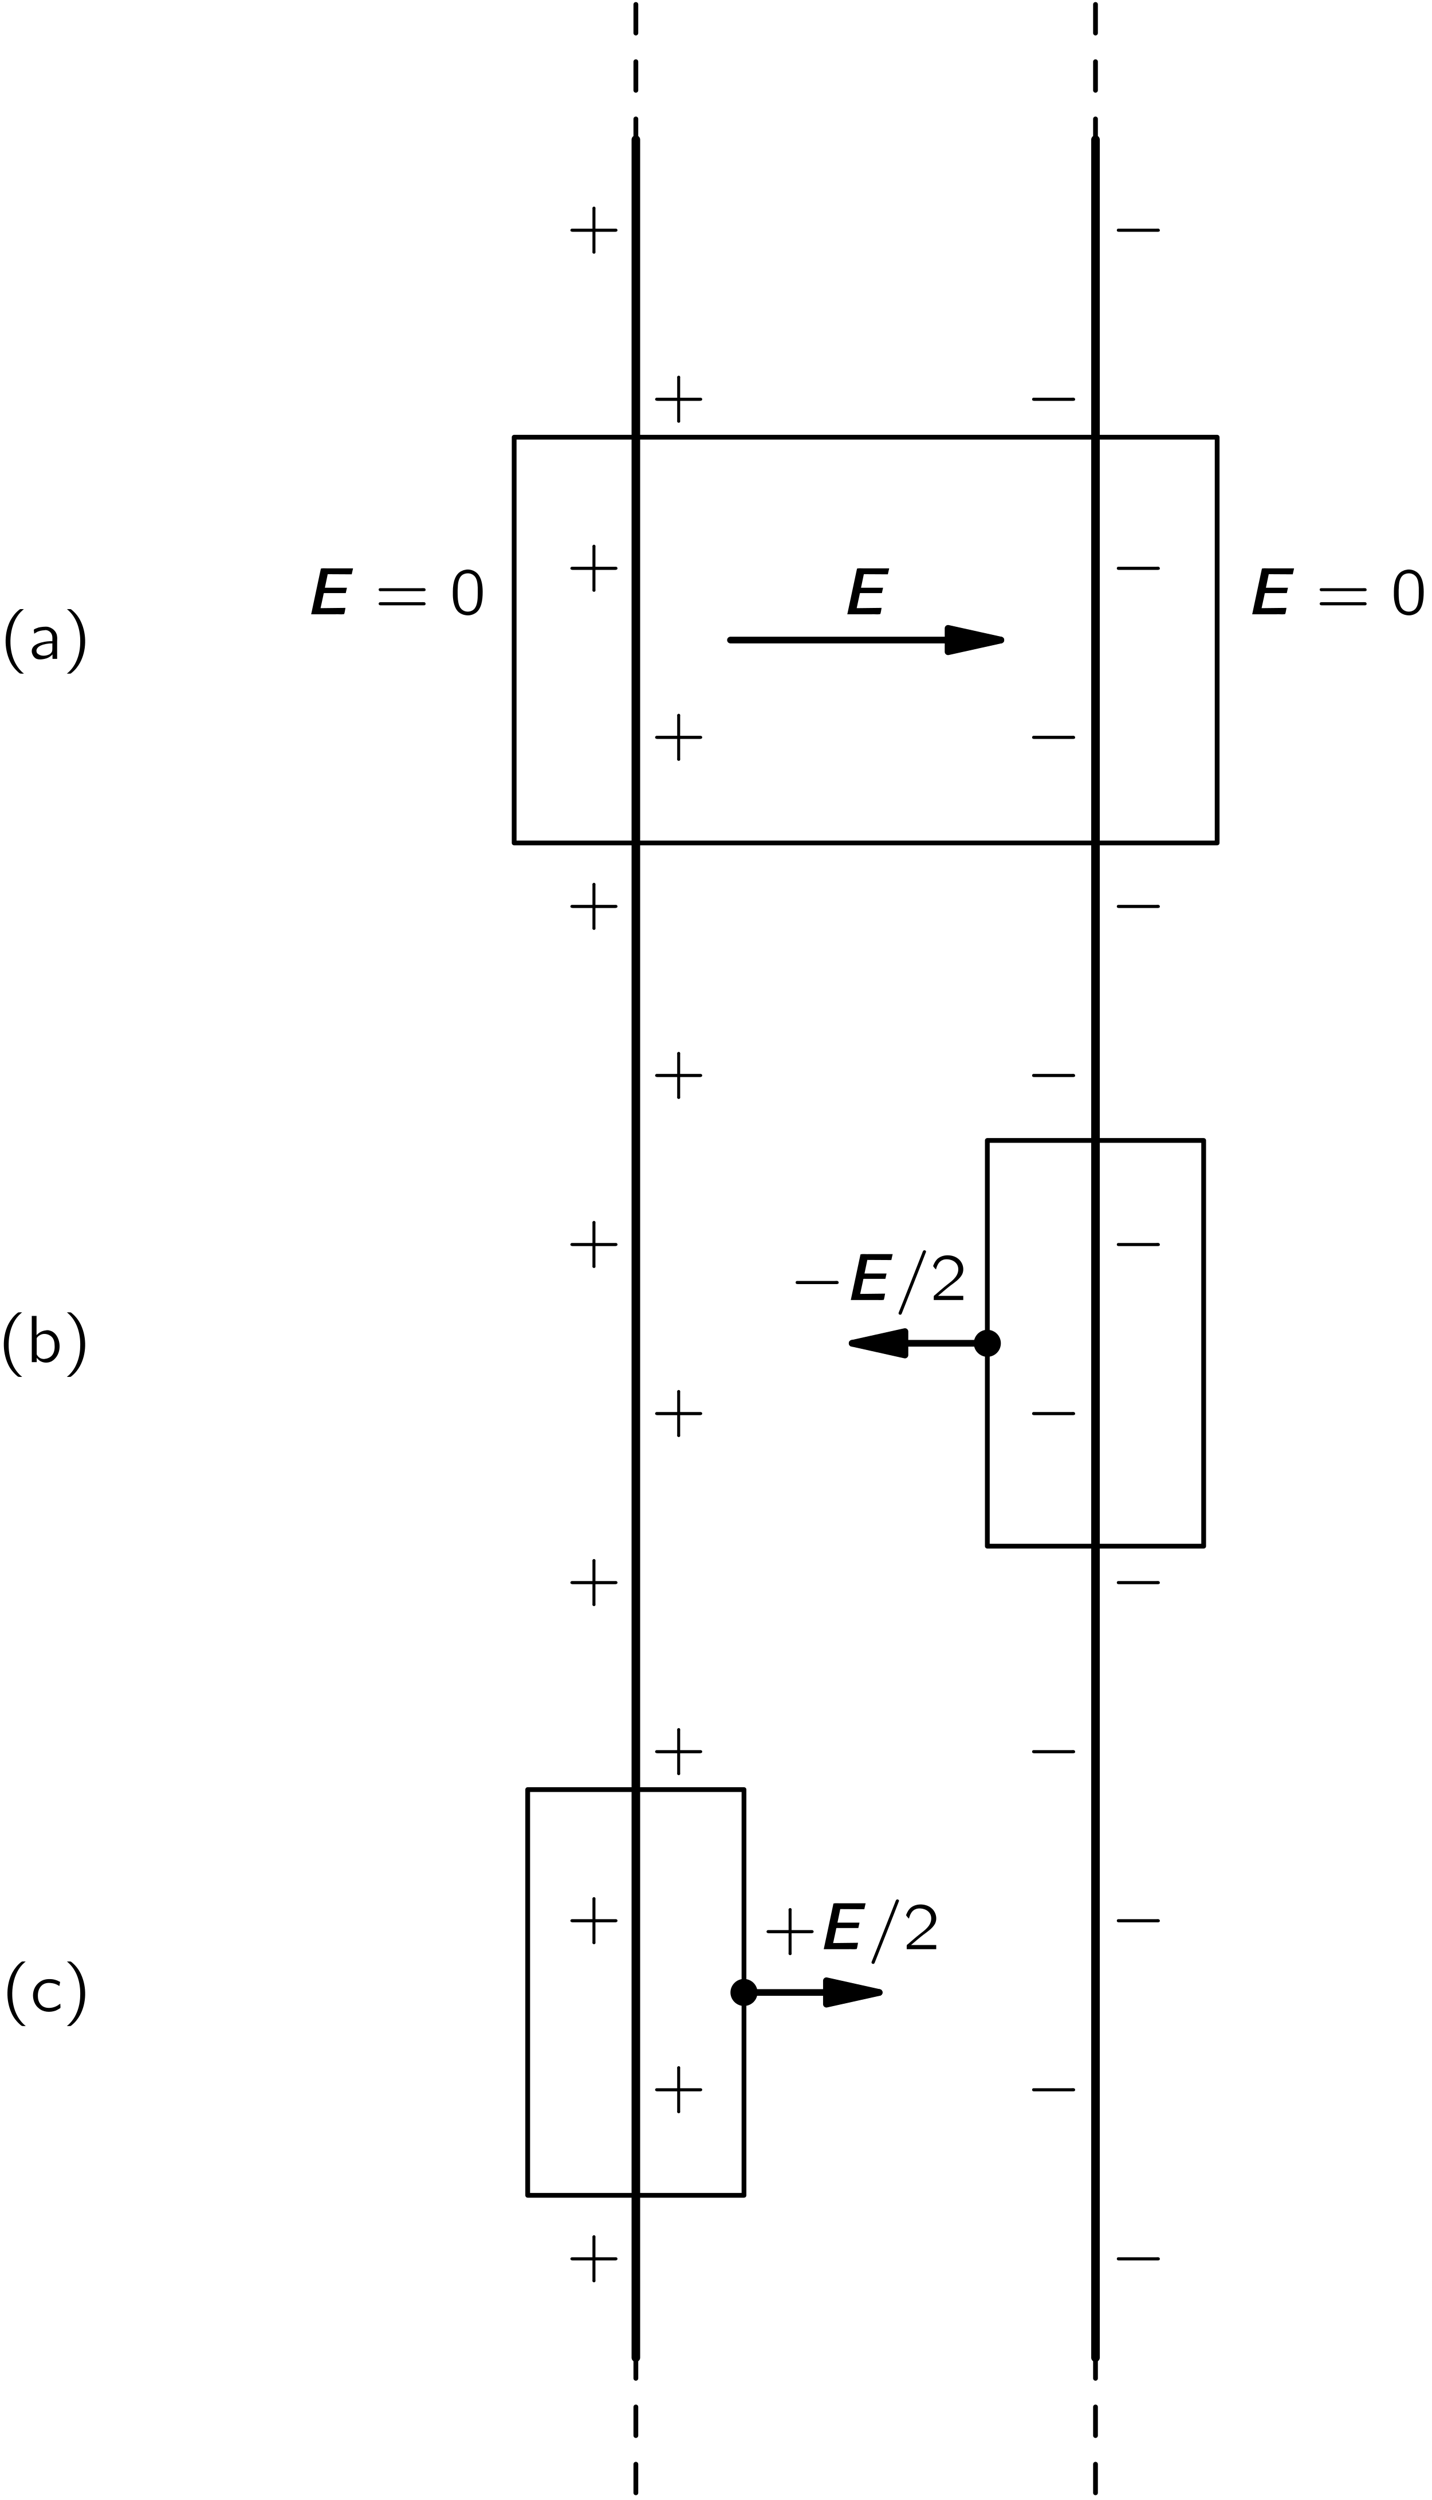 <?xml version="1.0" encoding="UTF-8"?>
<svg xmlns="http://www.w3.org/2000/svg" xmlns:xlink="http://www.w3.org/1999/xlink" width="208pt" height="363pt" viewBox="0 0 150 262" version="1.1">
<defs>
<g>
<symbol overflow="visible" id="glyph0-0">
<path style="stroke:none;" d=""/>
</symbol>
<symbol overflow="visible" id="glyph0-1">
<path style="stroke:none;" d="M 2.719 -2 L 0.688 -2 C 0.641 -2 0.578 -2 0.531 -2 C 0.453 -1.969 0.406 -1.906 0.406 -1.844 C 0.406 -1.766 0.453 -1.703 0.531 -1.688 C 0.578 -1.672 0.641 -1.672 0.688 -1.672 L 2.719 -1.672 L 2.719 0.359 C 2.719 0.406 2.703 0.453 2.719 0.516 C 2.75 0.578 2.812 0.625 2.875 0.625 C 2.953 0.625 3.016 0.578 3.031 0.516 C 3.047 0.453 3.031 0.406 3.031 0.359 L 3.031 -1.672 L 5.078 -1.672 C 5.125 -1.672 5.172 -1.672 5.219 -1.688 C 5.297 -1.703 5.344 -1.766 5.344 -1.844 C 5.344 -1.906 5.297 -1.969 5.219 -2 C 5.172 -2 5.125 -2 5.078 -2 L 3.031 -2 L 3.031 -4.031 C 3.031 -4.078 3.047 -4.141 3.031 -4.188 C 3.016 -4.266 2.953 -4.312 2.875 -4.312 C 2.812 -4.312 2.75 -4.266 2.719 -4.188 C 2.703 -4.141 2.719 -4.078 2.719 -4.031 L 2.719 -2 Z M 2.719 -2 "/>
</symbol>
<symbol overflow="visible" id="glyph0-2">
<path style="stroke:none;" d="M 0.438 -2.672 C 0.375 -2.578 0.438 -2.453 0.531 -2.422 C 0.578 -2.406 0.625 -2.422 0.672 -2.422 L 5.125 -2.422 C 5.188 -2.422 5.234 -2.422 5.297 -2.453 C 5.375 -2.547 5.328 -2.719 5.203 -2.734 C 5.094 -2.75 4.984 -2.734 4.891 -2.734 L 0.672 -2.734 C 0.562 -2.734 0.5 -2.75 0.438 -2.672 Z M 0.438 -1.188 C 0.375 -1.094 0.438 -0.969 0.531 -0.953 C 0.578 -0.938 0.625 -0.938 0.672 -0.938 L 5.125 -0.938 C 5.188 -0.938 5.234 -0.938 5.297 -0.984 C 5.375 -1.078 5.328 -1.234 5.203 -1.266 C 5.094 -1.281 4.984 -1.266 4.891 -1.266 L 0.656 -1.266 C 0.562 -1.266 0.484 -1.266 0.438 -1.188 Z M 0.438 -1.188 "/>
</symbol>
<symbol overflow="visible" id="glyph0-3">
<path style="stroke:none;" d="M 1.828 -4.688 C 1.672 -4.656 1.5 -4.641 1.359 -4.562 C 0.625 -4.281 0.375 -3.344 0.375 -2.406 C 0.375 -2.266 0.375 -2.125 0.375 -1.969 C 0.391 -1.328 0.547 -0.688 0.906 -0.297 C 1.219 0.016 1.672 0.141 2.094 0.109 C 2.359 0.078 2.578 -0.016 2.766 -0.141 C 3.359 -0.562 3.5 -1.422 3.5 -2.359 C 3.5 -3.125 3.359 -3.812 2.984 -4.234 C 2.703 -4.547 2.266 -4.719 1.828 -4.688 Z M 2.422 -4.172 C 2.5 -4.125 2.562 -4.078 2.625 -4.016 C 2.891 -3.766 2.969 -3.266 2.984 -2.797 C 2.984 -2.703 2.984 -2.609 2.984 -2.516 L 2.984 -2.156 C 2.984 -1.562 2.938 -0.984 2.672 -0.625 C 2.328 -0.172 1.578 -0.156 1.219 -0.609 C 1.125 -0.703 1.078 -0.828 1.031 -0.938 C 0.906 -1.297 0.875 -1.734 0.875 -2.188 L 0.875 -2.547 C 0.875 -2.641 0.891 -2.719 0.891 -2.812 C 0.891 -3.359 1.031 -3.906 1.391 -4.141 C 1.672 -4.312 2.094 -4.359 2.422 -4.172 Z M 2.422 -4.172 "/>
</symbol>
<symbol overflow="visible" id="glyph0-4">
<path style="stroke:none;" d="M 0.625 -3.203 C 0.734 -3.609 0.906 -4.047 1.344 -4.203 C 1.5 -4.266 1.672 -4.281 1.859 -4.266 C 2.219 -4.234 2.578 -4.094 2.797 -3.781 C 2.938 -3.578 2.984 -3.328 2.953 -3.078 C 2.875 -2.406 2.281 -1.984 1.797 -1.609 C 1.406 -1.312 0.594 -0.594 0.594 -0.594 L 0.453 -0.484 C 0.391 -0.406 0.391 -0.422 0.391 -0.266 L 0.391 0 L 3.484 0 L 3.484 -0.438 L 0.844 -0.438 C 1.109 -0.672 1.906 -1.344 2.141 -1.516 C 2.578 -1.844 3.062 -2.156 3.344 -2.641 C 3.641 -3.203 3.453 -3.922 2.969 -4.312 C 2.438 -4.766 1.469 -4.828 0.875 -4.391 C 0.656 -4.234 0.5 -3.984 0.391 -3.734 C 0.375 -3.672 0.328 -3.609 0.328 -3.547 C 0.344 -3.516 0.391 -3.484 0.406 -3.438 C 0.469 -3.359 0.547 -3.266 0.625 -3.203 Z M 0.625 -3.203 "/>
</symbol>
<symbol overflow="visible" id="glyph0-5">
<path style="stroke:none;" d="M 2.578 1.547 C 2.547 1.5 2.5 1.469 2.453 1.438 C 1.688 0.75 1.219 -0.312 1.172 -1.594 C 1.141 -2.469 1.297 -3.375 1.703 -4.156 C 1.906 -4.531 2.141 -4.844 2.453 -5.109 C 2.5 -5.156 2.547 -5.188 2.578 -5.219 L 2.328 -5.219 C 2.172 -5.219 2.188 -5.219 2.078 -5.141 C 1.719 -4.859 1.422 -4.484 1.188 -4.062 C 0.531 -2.828 0.484 -1.156 1.094 0.188 C 1.312 0.688 1.656 1.109 2.078 1.469 C 2.172 1.531 2.172 1.547 2.328 1.547 L 2.578 1.547 Z M 2.578 1.547 "/>
</symbol>
<symbol overflow="visible" id="glyph0-6">
<path style="stroke:none;" d="M 0.641 -2.641 C 0.766 -2.703 0.859 -2.781 0.984 -2.844 C 1.203 -2.938 1.438 -2.984 1.688 -3 C 1.75 -3.016 1.828 -3.016 1.906 -3.016 C 2.188 -2.969 2.422 -2.781 2.5 -2.516 C 2.578 -2.312 2.547 -2.062 2.547 -1.859 C 2.188 -1.859 1.812 -1.828 1.453 -1.734 C 0.953 -1.609 0.328 -1.359 0.391 -0.719 C 0.438 -0.438 0.594 -0.156 0.859 -0.016 C 1.031 0.062 1.234 0.062 1.438 0.047 C 1.734 0.016 2.062 -0.062 2.312 -0.25 C 2.406 -0.312 2.484 -0.391 2.562 -0.469 L 2.562 0 L 3.047 0 L 3.047 -1.828 C 3.047 -2.016 3.078 -2.219 3.031 -2.422 C 2.969 -2.906 2.531 -3.266 2.078 -3.359 C 1.797 -3.406 1.359 -3.344 1.125 -3.297 C 1.047 -3.266 0.656 -3.141 0.625 -3.078 C 0.594 -3.047 0.609 -2.984 0.609 -2.953 C 0.625 -2.844 0.641 -2.75 0.641 -2.641 Z M 2.547 -1.625 L 2.547 -1.109 C 2.547 -0.969 2.547 -0.844 2.484 -0.719 C 2.406 -0.578 2.266 -0.469 2.109 -0.422 C 1.781 -0.297 1.328 -0.281 1.047 -0.516 C 0.969 -0.562 0.906 -0.641 0.891 -0.75 C 0.812 -1.047 1.078 -1.281 1.312 -1.391 C 1.641 -1.547 2.109 -1.625 2.547 -1.625 Z M 2.547 -1.625 "/>
</symbol>
<symbol overflow="visible" id="glyph0-7">
<path style="stroke:none;" d="M 0.438 -5.219 C 0.469 -5.188 0.516 -5.156 0.562 -5.109 C 1.422 -4.344 1.891 -3.109 1.828 -1.594 C 1.812 -0.844 1.625 -0.094 1.266 0.562 C 1.078 0.891 0.844 1.188 0.562 1.438 C 0.516 1.469 0.469 1.5 0.438 1.547 L 0.688 1.547 C 0.844 1.547 0.828 1.547 0.922 1.469 C 1.297 1.172 1.594 0.797 1.812 0.391 C 2.484 -0.859 2.531 -2.516 1.922 -3.859 C 1.688 -4.375 1.359 -4.797 0.938 -5.141 C 0.844 -5.219 0.844 -5.219 0.688 -5.219 L 0.438 -5.219 Z M 0.438 -5.219 "/>
</symbol>
<symbol overflow="visible" id="glyph0-8">
<path style="stroke:none;" d="M 0.578 -4.844 L 0.578 0 L 1.094 0 L 1.094 -0.469 L 1.094 -0.469 C 1.156 -0.359 1.266 -0.266 1.359 -0.188 C 1.672 0.062 2.188 0.141 2.641 -0.078 C 2.844 -0.188 3.016 -0.359 3.156 -0.547 C 3.844 -1.5 3.422 -3.094 2.453 -3.312 C 2.328 -3.359 2.172 -3.359 2.031 -3.328 C 1.625 -3.281 1.312 -3.078 1.078 -2.828 L 1.078 -4.844 L 0.578 -4.844 Z M 1.812 -2.953 C 2.141 -2.984 2.516 -2.844 2.734 -2.578 C 2.906 -2.359 2.969 -2.078 2.969 -1.812 C 3 -1.438 2.953 -1.031 2.719 -0.734 C 2.516 -0.469 2.188 -0.359 1.875 -0.328 C 1.609 -0.328 1.375 -0.422 1.203 -0.641 C 1.172 -0.688 1.125 -0.75 1.094 -0.812 C 1.094 -0.859 1.094 -0.906 1.094 -0.938 L 1.094 -2.328 C 1.094 -2.391 1.078 -2.469 1.109 -2.531 C 1.141 -2.609 1.203 -2.656 1.266 -2.719 C 1.422 -2.844 1.609 -2.938 1.812 -2.953 Z M 1.812 -2.953 "/>
</symbol>
<symbol overflow="visible" id="glyph0-9">
<path style="stroke:none;" d="M 3.188 -0.797 C 3.125 -0.766 3.078 -0.719 3.031 -0.688 C 2.938 -0.625 2.844 -0.562 2.734 -0.516 C 2.312 -0.312 1.672 -0.266 1.297 -0.562 C 1.031 -0.75 0.859 -1.109 0.844 -1.5 C 0.812 -1.953 0.922 -2.453 1.297 -2.75 C 1.5 -2.906 1.766 -3 2.141 -2.969 C 2.469 -2.938 2.656 -2.891 2.922 -2.75 C 2.984 -2.719 3.031 -2.672 3.094 -2.656 L 3.172 -3.078 C 3.016 -3.156 2.875 -3.234 2.703 -3.281 C 2.297 -3.422 1.672 -3.406 1.312 -3.234 C 0.969 -3.078 0.688 -2.797 0.516 -2.469 C 0.266 -1.969 0.266 -1.359 0.516 -0.844 C 0.609 -0.656 0.734 -0.484 0.906 -0.344 C 1.375 0.094 2.094 0.141 2.688 -0.062 C 2.828 -0.125 2.953 -0.188 3.078 -0.266 C 3.125 -0.297 3.188 -0.328 3.203 -0.359 C 3.219 -0.406 3.188 -0.797 3.188 -0.797 Z M 3.188 -0.797 "/>
</symbol>
<symbol overflow="visible" id="glyph1-0">
<path style="stroke:none;" d=""/>
</symbol>
<symbol overflow="visible" id="glyph1-1">
<path style="stroke:none;" d="M 0.734 -2 C 0.594 -1.953 0.578 -1.734 0.719 -1.688 C 0.766 -1.672 0.812 -1.672 0.844 -1.672 L 4.781 -1.672 C 4.875 -1.672 5.016 -1.656 5.094 -1.719 C 5.172 -1.812 5.125 -1.969 5 -2 C 4.922 -2.016 4.828 -2 4.734 -2 L 0.859 -2 C 0.828 -2 0.781 -2 0.734 -2 Z M 0.734 -2 "/>
</symbol>
<symbol overflow="visible" id="glyph2-0">
<path style="stroke:none;" d=""/>
</symbol>
<symbol overflow="visible" id="glyph2-1">
<path style="stroke:none;" d="M 0.641 0 L 3.188 0 C 3.484 -0.016 3.828 0.031 4.094 -0.016 C 4.172 -0.203 4.188 -0.453 4.234 -0.672 C 3.375 -0.656 2.484 -0.656 1.625 -0.641 C 1.703 -1.031 1.797 -1.406 1.875 -1.797 L 1.938 -2.094 C 1.938 -2.125 1.938 -2.188 1.969 -2.203 C 2 -2.234 2.078 -2.219 2.125 -2.219 L 4.266 -2.219 L 4.391 -2.781 L 2.078 -2.781 L 2.375 -4.203 L 4.891 -4.188 L 5.031 -4.812 L 2.547 -4.812 C 2.266 -4.797 1.922 -4.844 1.672 -4.797 L 1.641 -4.703 L 0.641 0 Z M 0.641 0 "/>
</symbol>
<symbol overflow="visible" id="glyph3-0">
<path style="stroke:none;" d=""/>
</symbol>
<symbol overflow="visible" id="glyph3-1">
<path style="stroke:none;" d="M 3.094 -5.219 C 2.953 -5.188 2.922 -5 2.875 -4.891 L 0.906 0.109 L 0.453 1.234 C 0.438 1.281 0.406 1.328 0.406 1.391 C 0.406 1.484 0.5 1.547 0.594 1.547 C 0.688 1.531 0.719 1.469 0.75 1.391 C 0.781 1.328 3.219 -4.844 3.266 -5 C 3.281 -5.031 3.297 -5.078 3.281 -5.109 C 3.25 -5.188 3.156 -5.234 3.094 -5.219 Z M 3.094 -5.219 "/>
</symbol>
</g>
<clipPath id="clip1">
  <path d="M -231 666 L 381 666 L 381 -126 L -231 -126 L -231 666 Z M -231 666 "/>
</clipPath>
<clipPath id="clip2">
  <path d="M 52.055 262.801 L 129.055 262.801 L 129.055 -1.199 L 52.055 -1.199 L 52.055 262.801 Z M 52.055 262.801 "/>
</clipPath>
<clipPath id="clip3">
  <path d="M -231 666 L 381 666 L 381 -126 L -231 -126 L -231 666 Z M -231 666 "/>
</clipPath>
</defs>
<g id="surface0">
<g clip-path="url(#clip1)" clip-rule="nonzero">
<g clip-path="url(#clip2)" clip-rule="nonzero">
<path style="fill:none;stroke-width:9;stroke-linecap:round;stroke-linejoin:round;stroke:rgb(0%,0%,0%);stroke-opacity:1;stroke-miterlimit:10;" d="M 145.447 157.239 L 145.447 2481.653 " transform="matrix(0.1,0,0,-0.1,52.053,262.802)"/>
<path style="fill:none;stroke-width:9;stroke-linecap:round;stroke-linejoin:round;stroke:rgb(0%,0%,0%);stroke-opacity:1;stroke-miterlimit:10;" d="M 627.322 157.239 L 627.322 2481.653 " transform="matrix(0.1,0,0,-0.1,52.053,262.802)"/>
<path style="fill:none;stroke-width:5;stroke-linecap:round;stroke-linejoin:round;stroke:rgb(0%,0%,0%);stroke-opacity:1;stroke-dasharray:30,30;stroke-miterlimit:10;" d="M 145.447 15.52 L 145.447 157.239 " transform="matrix(0.1,0,0,-0.1,52.053,262.802)"/>
<path style="fill:none;stroke-width:5;stroke-linecap:round;stroke-linejoin:round;stroke:rgb(0%,0%,0%);stroke-opacity:1;stroke-dasharray:30,30;stroke-miterlimit:10;" d="M 145.447 2623.372 L 145.447 2481.653 " transform="matrix(0.1,0,0,-0.1,52.053,262.802)"/>
<path style="fill:none;stroke-width:5;stroke-linecap:round;stroke-linejoin:round;stroke:rgb(0%,0%,0%);stroke-opacity:1;stroke-dasharray:30,30;stroke-miterlimit:10;" d="M 627.322 15.52 L 627.322 157.239 " transform="matrix(0.1,0,0,-0.1,52.053,262.802)"/>
<path style="fill:none;stroke-width:5;stroke-linecap:round;stroke-linejoin:round;stroke:rgb(0%,0%,0%);stroke-opacity:1;stroke-dasharray:30,30;stroke-miterlimit:10;" d="M 627.322 2623.372 L 627.322 2481.653 " transform="matrix(0.1,0,0,-0.1,52.053,262.802)"/>
<path style="fill:none;stroke-width:5;stroke-linecap:round;stroke-linejoin:round;stroke:rgb(0%,0%,0%);stroke-opacity:1;stroke-miterlimit:10;" d="M 17.868 1744.622 L 754.861 1744.622 L 754.861 2169.817 L 17.868 2169.817 L 17.868 1744.622 Z M 17.868 1744.622 " transform="matrix(0.1,0,0,-0.1,52.053,262.802)"/>
<path style="fill:none;stroke-width:5;stroke-linecap:round;stroke-linejoin:round;stroke:rgb(0%,0%,0%);stroke-opacity:1;stroke-miterlimit:10;" d="M 513.923 1007.629 L 740.72 1007.629 L 740.72 1432.825 L 513.923 1432.825 L 513.923 1007.629 Z M 513.923 1007.629 " transform="matrix(0.1,0,0,-0.1,52.053,262.802)"/>
<path style="fill:none;stroke-width:5;stroke-linecap:round;stroke-linejoin:round;stroke:rgb(0%,0%,0%);stroke-opacity:1;stroke-miterlimit:10;" d="M 32.048 327.317 L 258.806 327.317 L 258.806 752.512 L 32.048 752.512 L 32.048 327.317 Z M 32.048 327.317 " transform="matrix(0.1,0,0,-0.1,52.053,262.802)"/>
<path style="fill:none;stroke-width:7;stroke-linecap:round;stroke-linejoin:round;stroke:rgb(0%,0%,0%);stroke-opacity:1;stroke-miterlimit:10;" d="M 244.626 1957.239 L 528.103 1957.239 " transform="matrix(0.1,0,0,-0.1,52.053,262.802)"/>
<path style=" stroke:none;fill-rule:nonzero;fill:rgb(0%,0%,0%);fill-opacity:1;" d="M 99.328 68.305 L 104.863 67.078 L 99.328 65.852 "/>
<path style="fill:none;stroke-width:7;stroke-linecap:round;stroke-linejoin:round;stroke:rgb(0%,0%,0%);stroke-opacity:1;stroke-miterlimit:10;" d="M 472.751 1944.973 L 528.103 1957.239 L 472.751 1969.504 L 472.751 1944.973 Z M 472.751 1944.973 " transform="matrix(0.1,0,0,-0.1,52.053,262.802)"/>
<path style="fill:none;stroke-width:7;stroke-linecap:round;stroke-linejoin:round;stroke:rgb(0%,0%,0%);stroke-opacity:1;stroke-miterlimit:10;" d="M 513.923 1220.247 L 372.204 1220.247 " transform="matrix(0.1,0,0,-0.1,52.053,262.802)"/>
<path style=" stroke:none;fill-rule:nonzero;fill:rgb(0%,0%,0%);fill-opacity:1;" d="M 94.809 139.551 L 89.273 140.777 L 94.809 142.008 "/>
<path style="fill:none;stroke-width:7;stroke-linecap:round;stroke-linejoin:round;stroke:rgb(0%,0%,0%);stroke-opacity:1;stroke-miterlimit:10;" d="M 427.556 1232.512 L 372.204 1220.247 L 427.556 1207.942 L 427.556 1232.512 Z M 427.556 1232.512 " transform="matrix(0.1,0,0,-0.1,52.053,262.802)"/>
<path style="fill:none;stroke-width:7;stroke-linecap:round;stroke-linejoin:round;stroke:rgb(0%,0%,0%);stroke-opacity:1;stroke-miterlimit:10;" d="M 258.806 539.895 L 400.564 539.895 " transform="matrix(0.1,0,0,-0.1,52.053,262.802)"/>
<path style=" stroke:none;fill-rule:nonzero;fill:rgb(0%,0%,0%);fill-opacity:1;" d="M 86.574 210.039 L 92.109 208.812 L 86.574 207.582 "/>
<path style="fill:none;stroke-width:7;stroke-linecap:round;stroke-linejoin:round;stroke:rgb(0%,0%,0%);stroke-opacity:1;stroke-miterlimit:10;" d="M 345.212 527.629 L 400.564 539.895 L 345.212 552.2 L 345.212 527.629 Z M 345.212 527.629 " transform="matrix(0.1,0,0,-0.1,52.053,262.802)"/>
<path style=" stroke:none;fill-rule:nonzero;fill:rgb(0%,0%,0%);fill-opacity:1;" d="M 104.863 140.777 C 104.863 140.402 104.715 140.043 104.449 139.777 C 104.184 139.512 103.82 139.363 103.445 139.363 C 103.07 139.363 102.711 139.512 102.445 139.777 C 102.18 140.043 102.027 140.402 102.027 140.777 C 102.027 141.156 102.18 141.516 102.445 141.781 C 102.711 142.047 103.07 142.195 103.445 142.195 C 103.82 142.195 104.184 142.047 104.449 141.781 C 104.715 141.516 104.863 141.156 104.863 140.777 "/>
<path style=" stroke:none;fill-rule:nonzero;fill:rgb(0%,0%,0%);fill-opacity:1;" d="M 79.352 208.812 C 79.352 208.434 79.203 208.074 78.938 207.809 C 78.672 207.543 78.309 207.395 77.934 207.395 C 77.559 207.395 77.199 207.543 76.934 207.809 C 76.668 208.074 76.516 208.434 76.516 208.812 C 76.516 209.188 76.668 209.547 76.934 209.812 C 77.199 210.078 77.559 210.227 77.934 210.227 C 78.309 210.227 78.672 210.078 78.938 209.812 C 79.203 209.547 79.352 209.188 79.352 208.812 "/>
</g>
</g>
<g clip-path="url(#clip3)" clip-rule="nonzero">
<g style="fill:rgb(0%,0%,0%);fill-opacity:1;">
  <use xlink:href="#glyph0-1" x="59.329" y="25.965"/>
</g>
<g style="fill:rgb(0%,0%,0%);fill-opacity:1;">
  <use xlink:href="#glyph0-1" x="59.329" y="61.398"/>
</g>
<g style="fill:rgb(0%,0%,0%);fill-opacity:1;">
  <use xlink:href="#glyph0-1" x="59.329" y="96.831"/>
</g>
<g style="fill:rgb(0%,0%,0%);fill-opacity:1;">
  <use xlink:href="#glyph0-1" x="59.329" y="132.264"/>
</g>
<g style="fill:rgb(0%,0%,0%);fill-opacity:1;">
  <use xlink:href="#glyph0-1" x="59.329" y="167.697"/>
</g>
<g style="fill:rgb(0%,0%,0%);fill-opacity:1;">
  <use xlink:href="#glyph0-1" x="59.329" y="203.131"/>
</g>
<g style="fill:rgb(0%,0%,0%);fill-opacity:1;">
  <use xlink:href="#glyph0-1" x="59.329" y="238.564"/>
</g>
<g style="fill:rgb(0%,0%,0%);fill-opacity:1;">
  <use xlink:href="#glyph0-1" x="68.211" y="43.682"/>
</g>
<g style="fill:rgb(0%,0%,0%);fill-opacity:1;">
  <use xlink:href="#glyph0-1" x="68.211" y="79.115"/>
</g>
<g style="fill:rgb(0%,0%,0%);fill-opacity:1;">
  <use xlink:href="#glyph0-1" x="68.211" y="114.548"/>
</g>
<g style="fill:rgb(0%,0%,0%);fill-opacity:1;">
  <use xlink:href="#glyph0-1" x="68.211" y="149.981"/>
</g>
<g style="fill:rgb(0%,0%,0%);fill-opacity:1;">
  <use xlink:href="#glyph0-1" x="68.211" y="185.414"/>
</g>
<g style="fill:rgb(0%,0%,0%);fill-opacity:1;">
  <use xlink:href="#glyph0-1" x="68.211" y="220.847"/>
</g>
<g style="fill:rgb(0%,0%,0%);fill-opacity:1;">
  <use xlink:href="#glyph1-1" x="116.4" y="25.965"/>
</g>
<g style="fill:rgb(0%,0%,0%);fill-opacity:1;">
  <use xlink:href="#glyph1-1" x="116.4" y="61.398"/>
</g>
<g style="fill:rgb(0%,0%,0%);fill-opacity:1;">
  <use xlink:href="#glyph1-1" x="116.4" y="96.831"/>
</g>
<g style="fill:rgb(0%,0%,0%);fill-opacity:1;">
  <use xlink:href="#glyph1-1" x="116.4" y="132.264"/>
</g>
<g style="fill:rgb(0%,0%,0%);fill-opacity:1;">
  <use xlink:href="#glyph1-1" x="116.4" y="167.697"/>
</g>
<g style="fill:rgb(0%,0%,0%);fill-opacity:1;">
  <use xlink:href="#glyph1-1" x="116.4" y="203.131"/>
</g>
<g style="fill:rgb(0%,0%,0%);fill-opacity:1;">
  <use xlink:href="#glyph1-1" x="116.4" y="238.564"/>
</g>
<g style="fill:rgb(0%,0%,0%);fill-opacity:1;">
  <use xlink:href="#glyph1-1" x="107.518" y="43.682"/>
</g>
<g style="fill:rgb(0%,0%,0%);fill-opacity:1;">
  <use xlink:href="#glyph1-1" x="107.518" y="79.115"/>
</g>
<g style="fill:rgb(0%,0%,0%);fill-opacity:1;">
  <use xlink:href="#glyph1-1" x="107.518" y="114.548"/>
</g>
<g style="fill:rgb(0%,0%,0%);fill-opacity:1;">
  <use xlink:href="#glyph1-1" x="107.518" y="149.981"/>
</g>
<g style="fill:rgb(0%,0%,0%);fill-opacity:1;">
  <use xlink:href="#glyph1-1" x="107.518" y="185.414"/>
</g>
<g style="fill:rgb(0%,0%,0%);fill-opacity:1;">
  <use xlink:href="#glyph1-1" x="107.518" y="220.847"/>
</g>
<g style="fill:rgb(0%,0%,0%);fill-opacity:1;">
  <use xlink:href="#glyph2-1" x="88.125" y="64.377"/>
</g>
<g style="fill:rgb(0%,0%,0%);fill-opacity:1;">
  <use xlink:href="#glyph2-1" x="31.918" y="64.377"/>
</g>
<g style="fill:rgb(0%,0%,0%);fill-opacity:1;">
  <use xlink:href="#glyph0-2" x="39.219" y="64.377"/>
</g>
<g style="fill:rgb(0%,0%,0%);fill-opacity:1;">
  <use xlink:href="#glyph0-3" x="47.039" y="64.377"/>
</g>
<g style="fill:rgb(0%,0%,0%);fill-opacity:1;">
  <use xlink:href="#glyph2-1" x="130.573" y="64.377"/>
</g>
<g style="fill:rgb(0%,0%,0%);fill-opacity:1;">
  <use xlink:href="#glyph0-2" x="137.874" y="64.377"/>
</g>
<g style="fill:rgb(0%,0%,0%);fill-opacity:1;">
  <use xlink:href="#glyph0-3" x="145.694" y="64.377"/>
</g>
<g style="fill:rgb(0%,0%,0%);fill-opacity:1;">
  <use xlink:href="#glyph0-1" x="79.892" y="204.276"/>
</g>
<g style="fill:rgb(0%,0%,0%);fill-opacity:1;">
  <use xlink:href="#glyph2-1" x="85.655" y="204.276"/>
</g>
<g style="fill:rgb(0%,0%,0%);fill-opacity:1;">
  <use xlink:href="#glyph3-1" x="90.898" y="204.276"/>
</g>
<g style="fill:rgb(0%,0%,0%);fill-opacity:1;">
  <use xlink:href="#glyph0-4" x="94.603" y="204.276"/>
</g>
<g style="fill:rgb(0%,0%,0%);fill-opacity:1;">
  <use xlink:href="#glyph1-1" x="82.727" y="136.244"/>
</g>
<g style="fill:rgb(0%,0%,0%);fill-opacity:1;">
  <use xlink:href="#glyph2-1" x="88.49" y="136.244"/>
</g>
<g style="fill:rgb(0%,0%,0%);fill-opacity:1;">
  <use xlink:href="#glyph3-1" x="93.733" y="136.244"/>
</g>
<g style="fill:rgb(0%,0%,0%);fill-opacity:1;">
  <use xlink:href="#glyph0-4" x="97.438" y="136.244"/>
</g>
<g style="fill:rgb(0%,0%,0%);fill-opacity:1;">
  <use xlink:href="#glyph0-5" x="-0.138" y="69.052"/>
  <use xlink:href="#glyph0-6" x="2.879" y="69.052"/>
  <use xlink:href="#glyph0-7" x="6.516" y="69.052"/>
</g>
<g style="fill:rgb(0%,0%,0%);fill-opacity:1;">
  <use xlink:href="#glyph0-5" x="-0.327" y="142.753"/>
  <use xlink:href="#glyph0-8" x="2.69" y="142.753"/>
  <use xlink:href="#glyph0-7" x="6.516" y="142.753"/>
</g>
<g style="fill:rgb(0%,0%,0%);fill-opacity:1;">
  <use xlink:href="#glyph0-5" x="0.051" y="210.784"/>
  <use xlink:href="#glyph0-9" x="3.068" y="210.784"/>
  <use xlink:href="#glyph0-7" x="6.516" y="210.784"/>
</g>
</g>
</g>
</svg>
